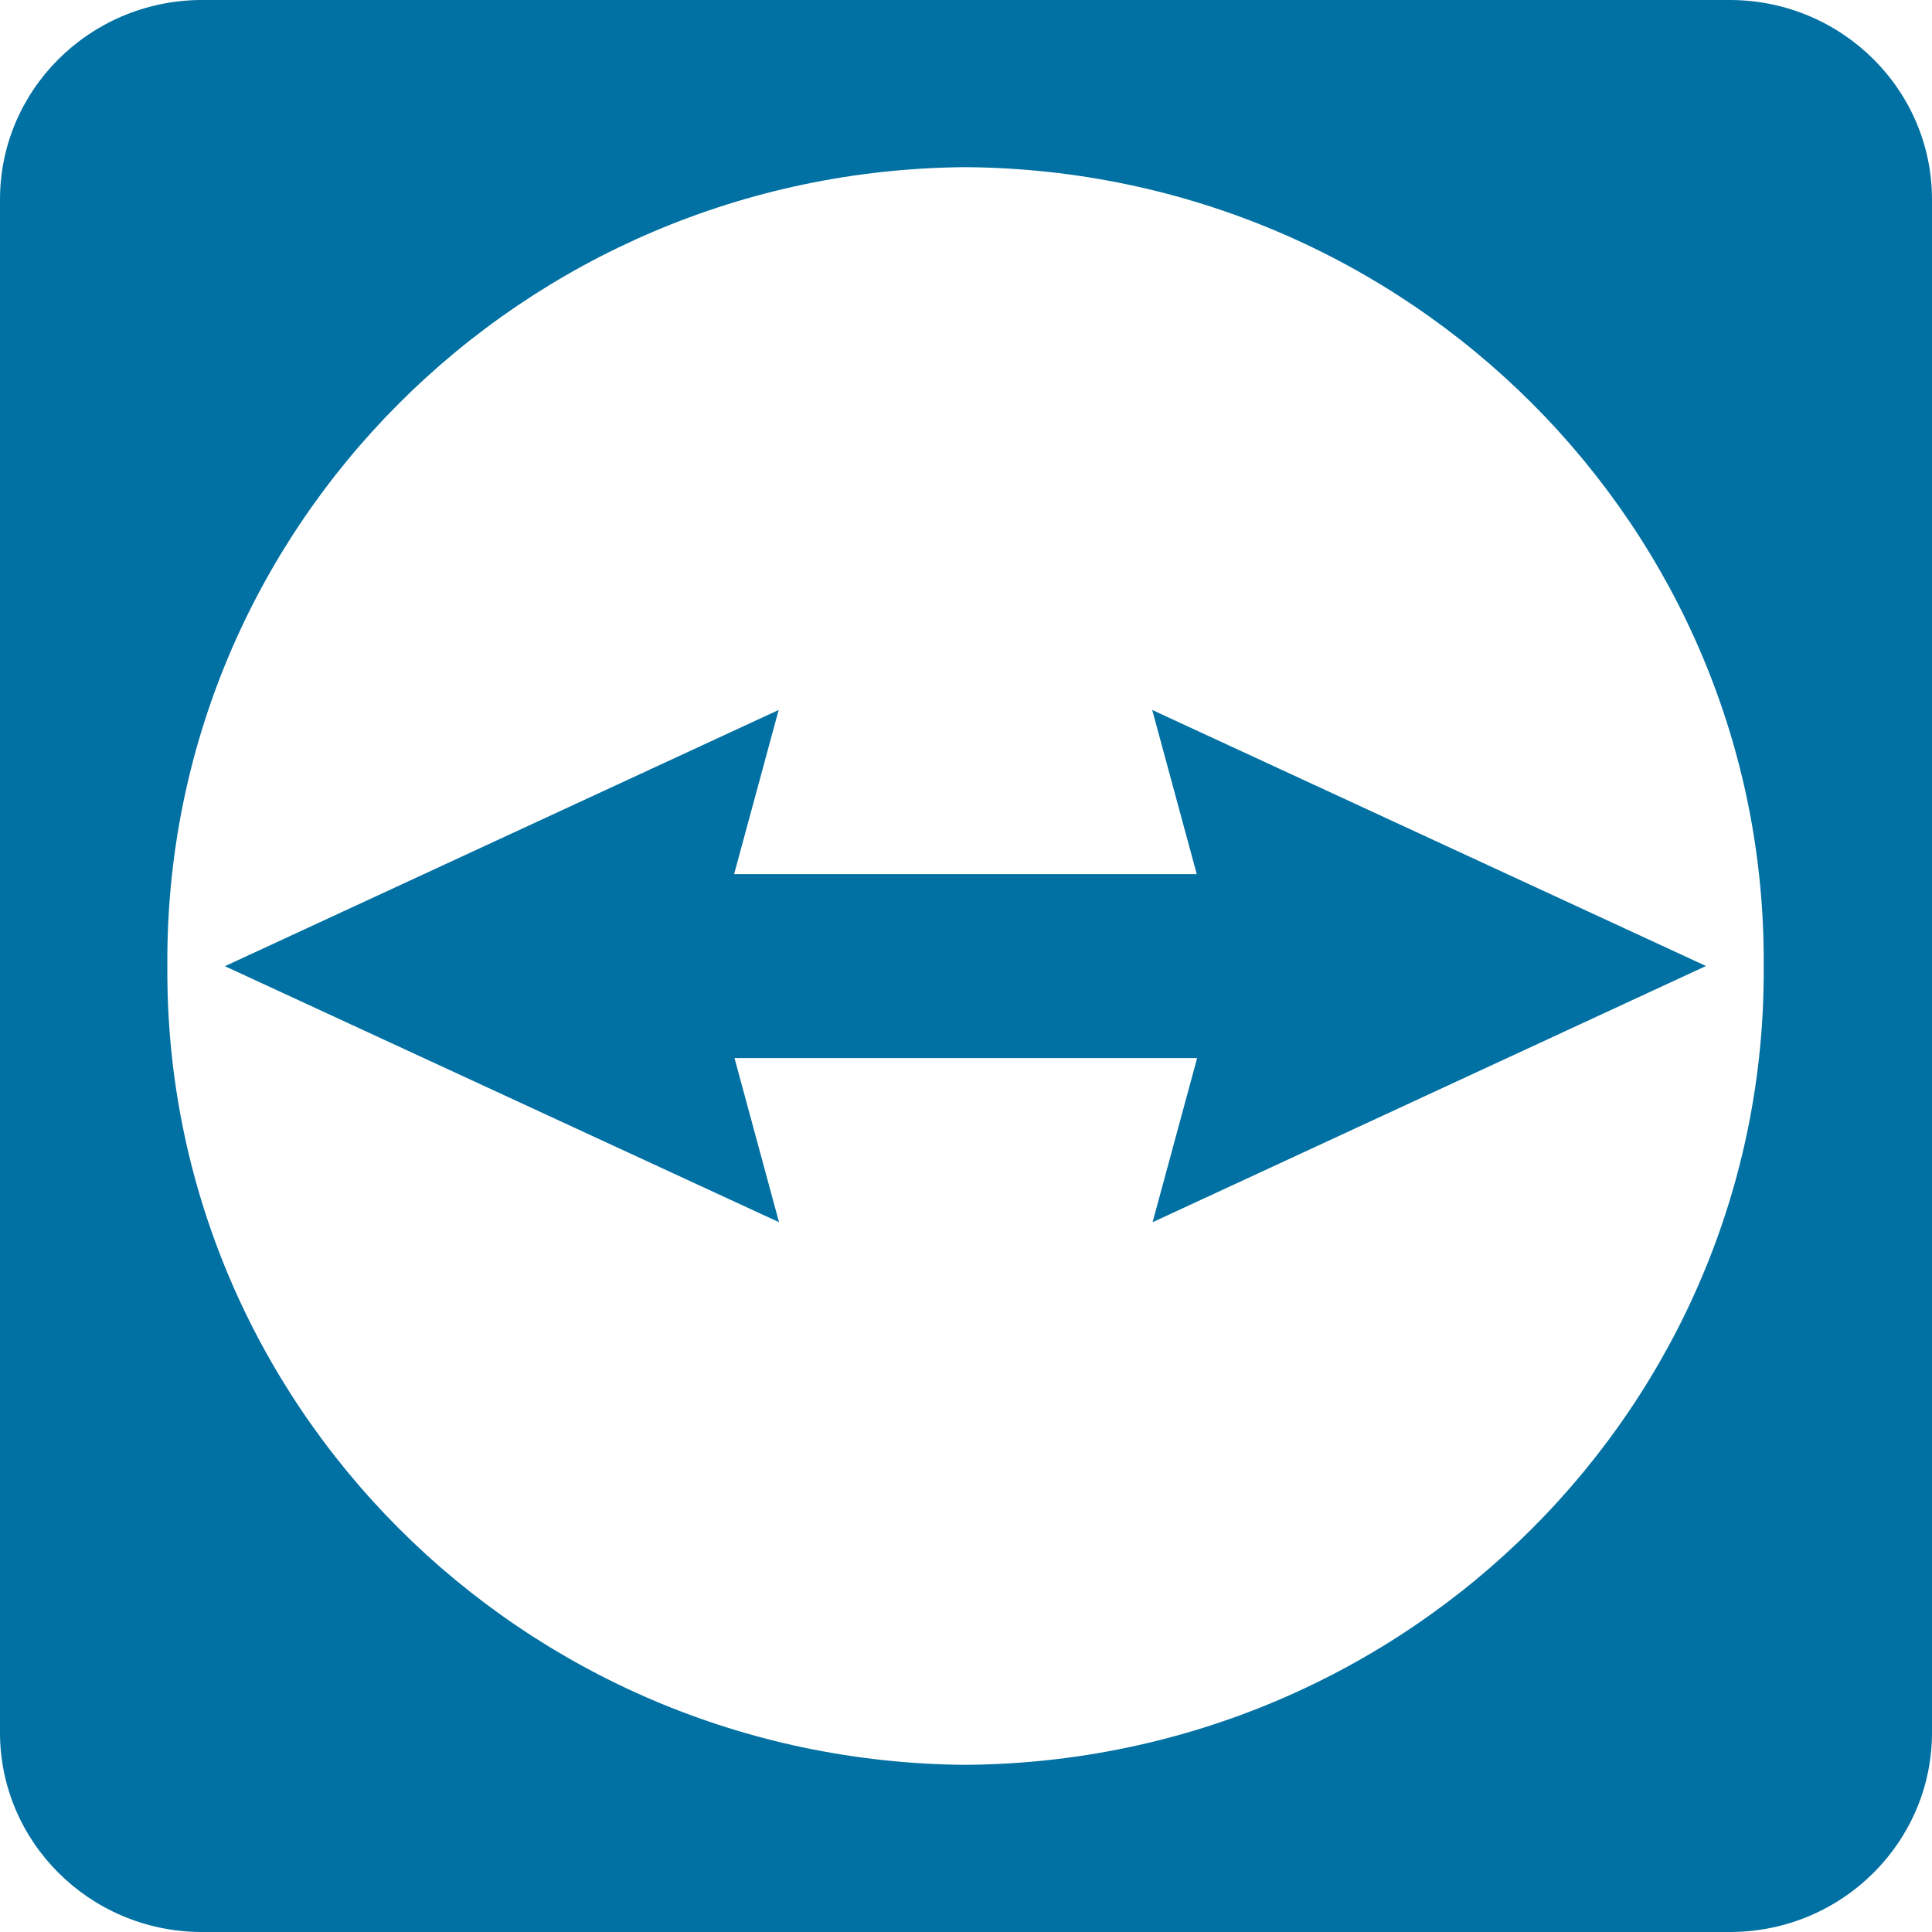 <?xml version="1.0" encoding="utf-8"?>
<!-- Generator: Adobe Illustrator 26.0.1, SVG Export Plug-In . SVG Version: 6.00 Build 0)  -->
<svg version="1.1"
	 id="svg2" sodipodi:docname="TeamViewer.svg" xmlns:cc="http://creativecommons.org/ns#" xmlns:dc="http://purl.org/dc/elements/1.1/" xmlns:inkscape="http://www.inkscape.org/namespaces/inkscape" xmlns:rdf="http://www.w3.org/1999/02/22-rdf-syntax-ns#" xmlns:sodipodi="http://sodipodi.sourceforge.net/DTD/sodipodi-0.dtd" xmlns:svg="http://www.w3.org/2000/svg"
	 xmlns="http://www.w3.org/2000/svg" xmlns:xlink="http://www.w3.org/1999/xlink" x="0px" y="0px" viewBox="0 0 1024 1024"
	 style="enable-background:new 0 0 1024 1024;" xml:space="preserve">
<style type="text/css">
	.st0{fill:#0170A2;}
</style>
<sodipodi:namedview  bordercolor="#666666" borderopacity="1" fit-margin-bottom="0" fit-margin-left="0" fit-margin-right="0" fit-margin-top="0" gridtolerance="10" guidetolerance="10" id="namedview4188" inkscape:current-layer="svg2" inkscape:cx="1166.3842" inkscape:cy="512" inkscape:pageopacity="0" inkscape:pageshadow="2" inkscape:window-height="706" inkscape:window-maximized="1" inkscape:window-width="1366" inkscape:window-x="1912" inkscape:window-y="304" inkscape:zoom="0.2023519" objecttolerance="10" pagecolor="#ffffff" showgrid="false">
	</sodipodi:namedview>
<path id="path87" inkscape:connector-curvature="0" class="st0" d="M917,0H105.8C46.9,0.8-0.3,48.2,0,106.3v811.4
	C-0.3,976,47.3,1023.6,106.4,1024h811.2c59.1-0.4,106.7-48,106.4-106.3V106.3c0.3-58.4-47.5-106-106.7-106.3C917.2,0,917.1,0,917,0z
	 M511.6,935.4C276.4,933.6,87.1,744.1,88.7,512C87.1,279.9,276.4,90.4,511.6,88.6C746.9,90.2,936.4,279.8,934.8,512
	C936.4,744.2,746.9,933.8,511.6,935.4L511.6,935.4z"/>
<path id="path89" inkscape:connector-curvature="0" class="st0" d="M904.2,512L610.7,376.3l23.6,87H389.1l23.6-87L119.2,512.1
	l293.7,135.7l-23.6-87h245.2l-23.6,87L904.2,512"/>
</svg>
